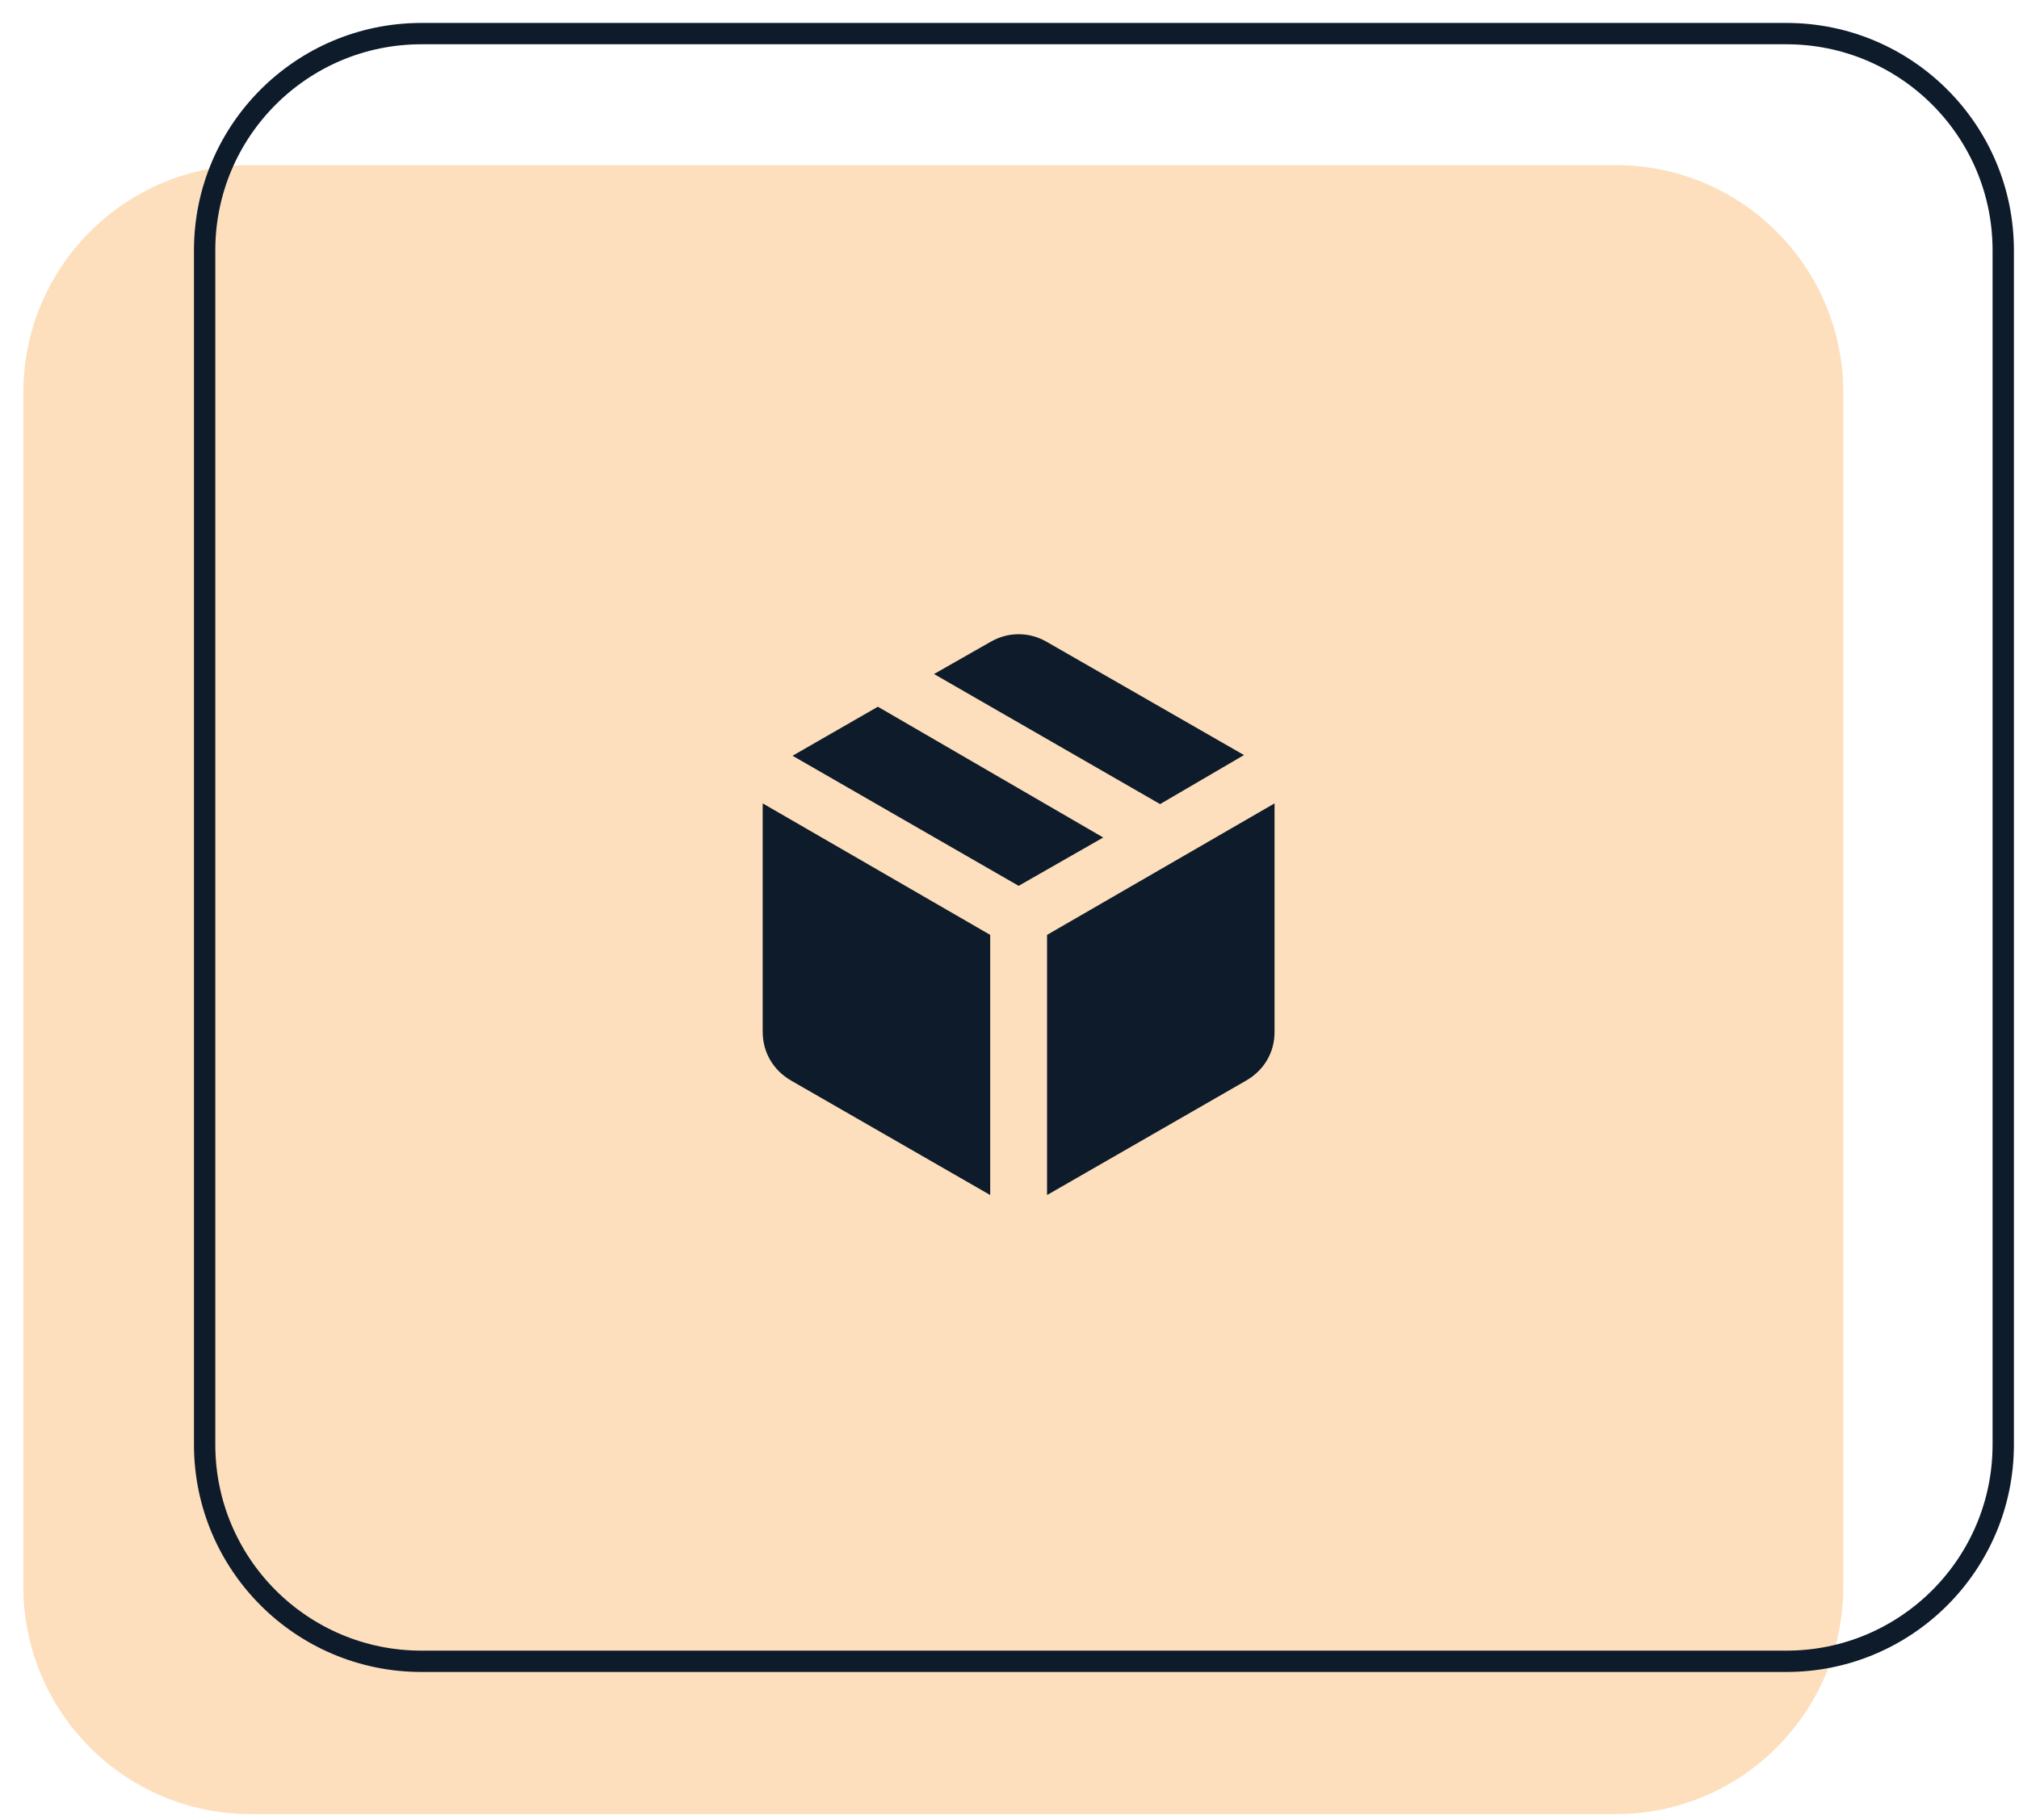 <svg width="71" height="64" viewBox="0 0 71 64" fill="none" xmlns="http://www.w3.org/2000/svg">
<g clip-path="url(#clip0_1638_1074)">
<path fill-rule="evenodd" clip-rule="evenodd" d="M0.821 13.807C0.821 9.388 4.403 5.807 8.821 5.807H56.821C61.24 5.807 64.821 9.388 64.821 13.807V55.807C64.821 60.225 61.24 63.807 56.821 63.807H8.821C4.403 63.807 0.821 60.225 0.821 55.807V13.807Z" fill="#FDDFBD"/>
<path d="M34.821 42.032V32.882L26.821 28.257V36.282C26.821 36.648 26.909 36.982 27.084 37.282C27.26 37.582 27.505 37.823 27.821 38.007L34.821 42.032ZM36.821 42.032L43.821 38.007C44.138 37.823 44.384 37.582 44.559 37.282C44.735 36.982 44.822 36.648 44.821 36.282V28.257L36.821 32.882V42.032ZM40.796 28.282L43.746 26.557L36.821 22.582C36.505 22.398 36.171 22.307 35.821 22.307C35.471 22.307 35.138 22.398 34.821 22.582L32.846 23.707L40.796 28.282ZM35.821 31.157L38.796 29.457L30.871 24.857L27.871 26.582L35.821 31.157Z" fill="#0D1B2A"/>
<path d="M7.196 8.807C7.196 4.595 10.61 1.182 14.821 1.182H62.821C67.032 1.182 70.446 4.595 70.446 8.807V50.807C70.446 55.018 67.032 58.432 62.821 58.432H14.821C10.61 58.432 7.196 55.018 7.196 50.807V8.807Z" stroke="#0D1B2A" stroke-width="0.75"/>
</g>
<defs>
<clipPath id="clip0_1638_1074">
<rect width="70" height="63" fill="white" transform="translate(0.821 0.807)"/>
</clipPath>
</defs>
</svg>
